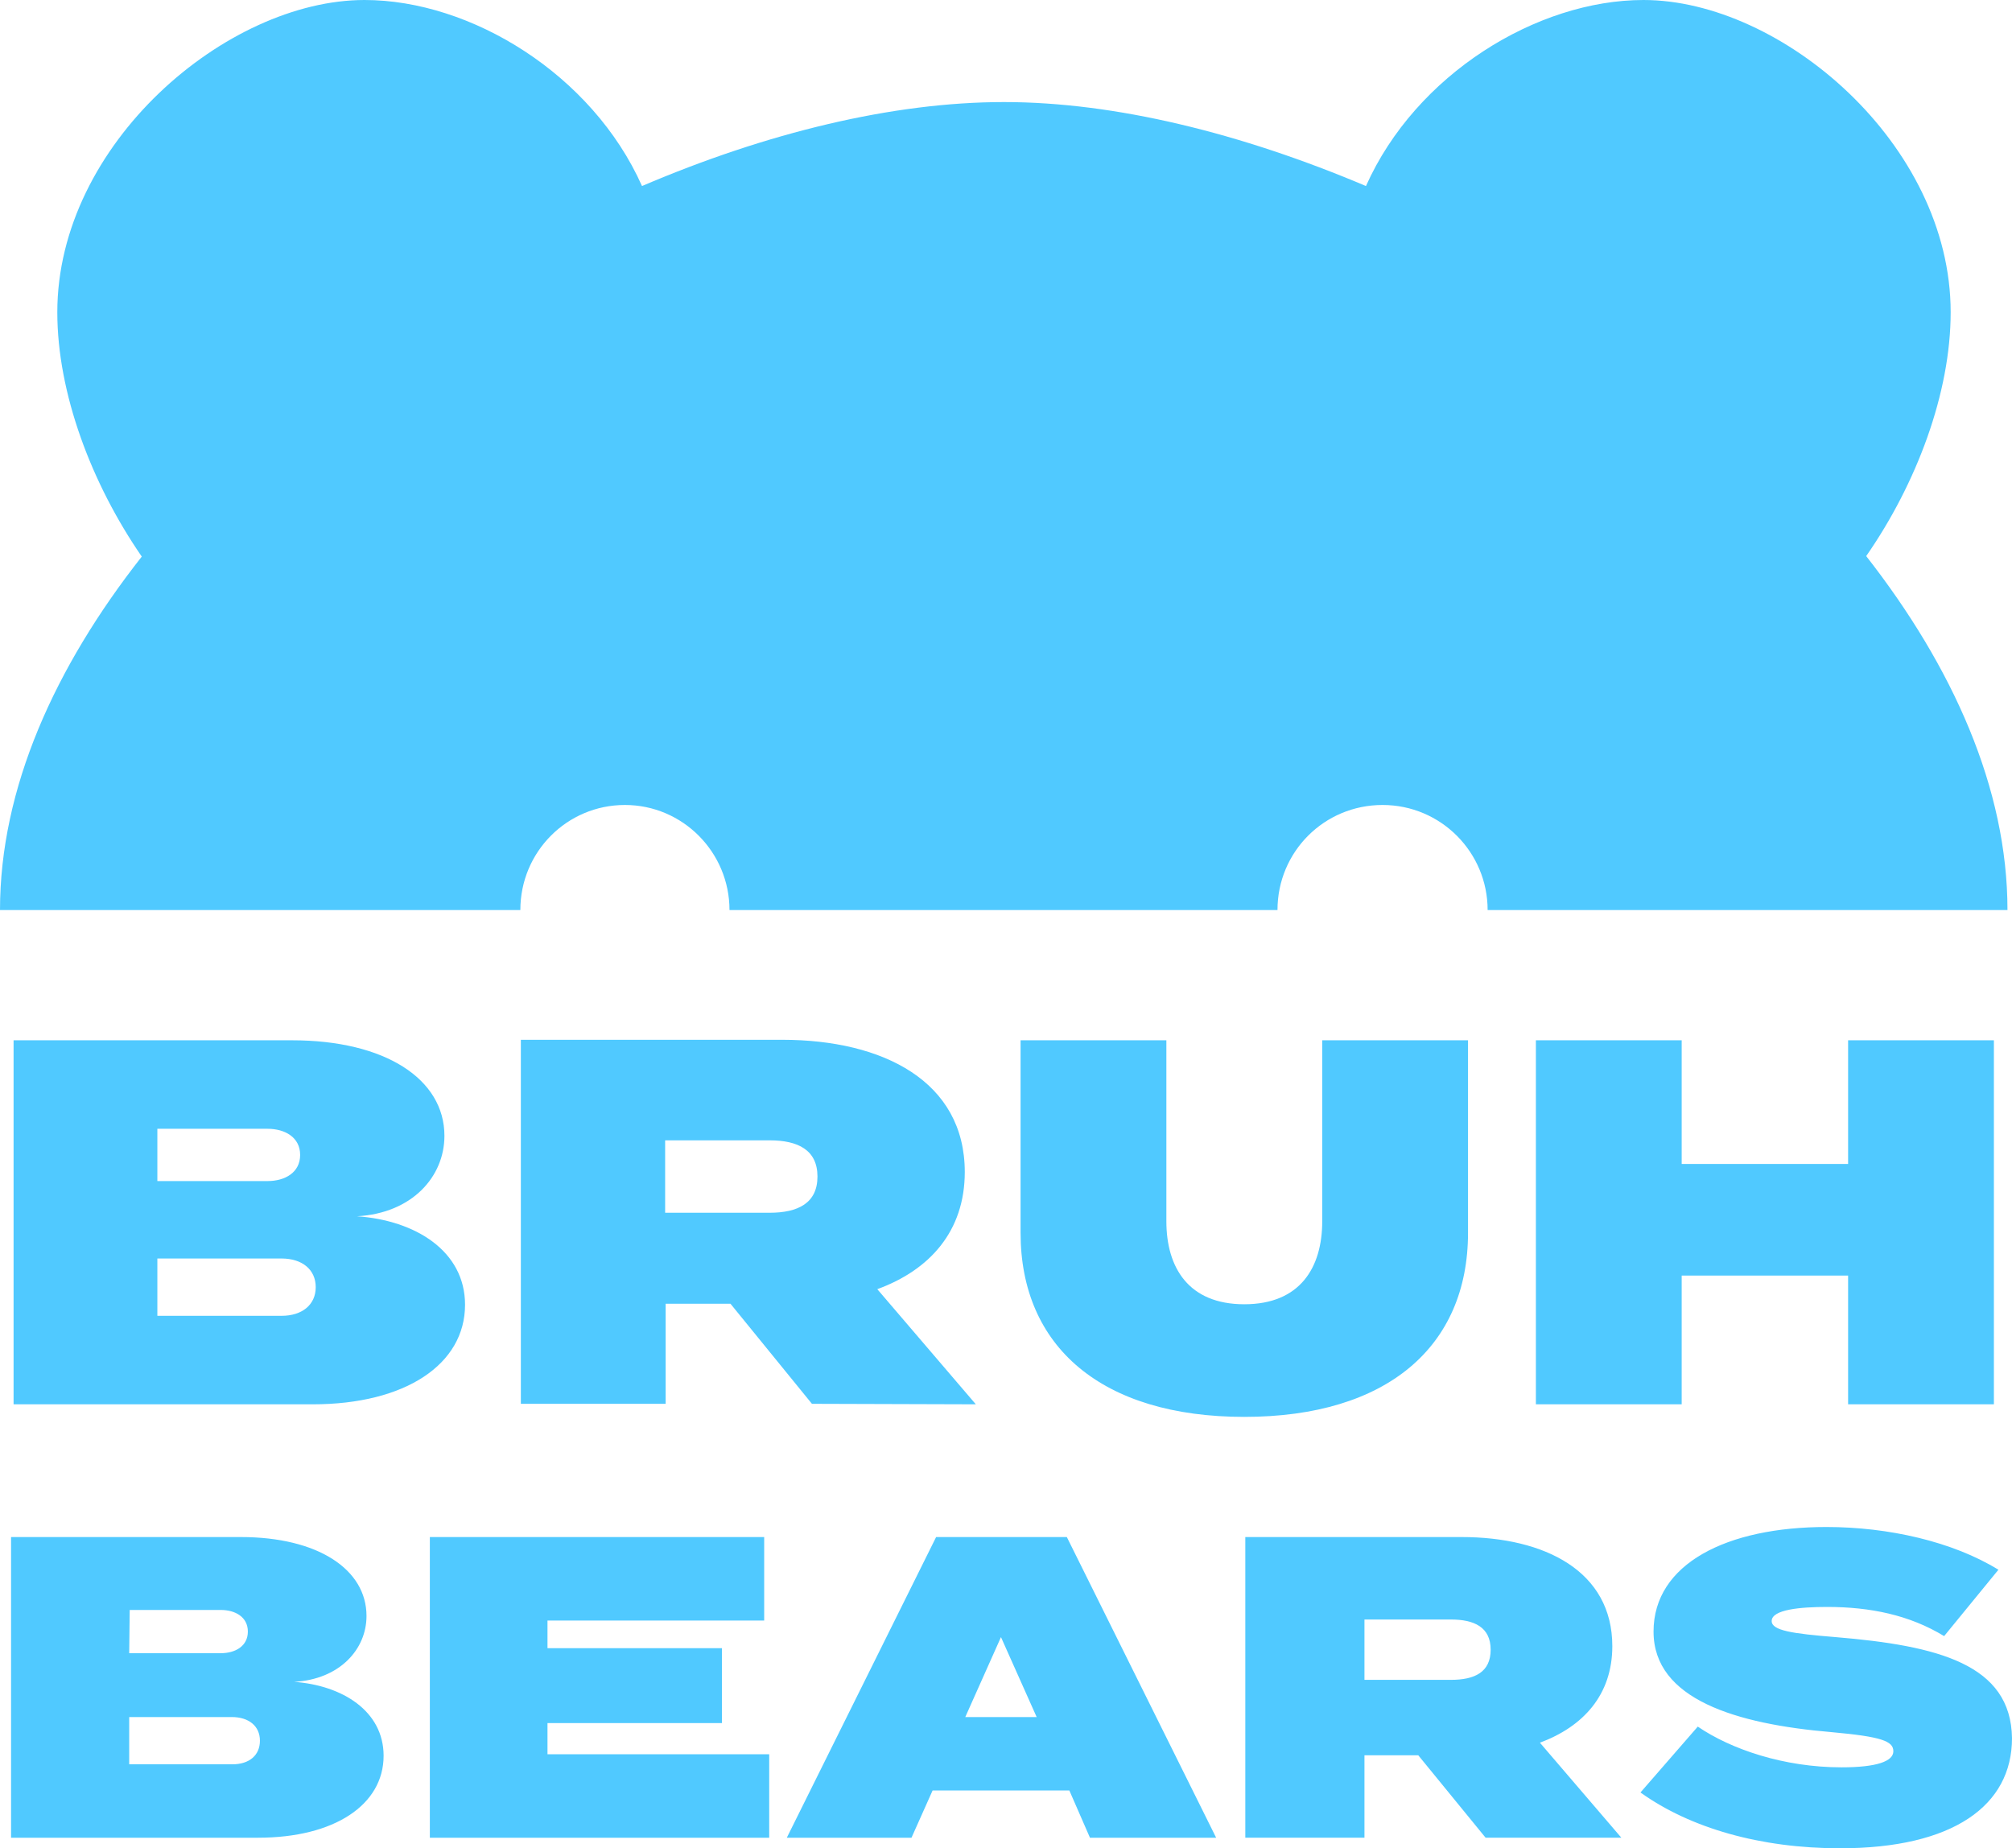 <svg xmlns:xlink="http://www.w3.org/1999/xlink" id="logo" xmlns="http://www.w3.org/2000/svg" viewBox="0 0 400.2 367.6" width="400.2"  height="367.6" >
            <path class="cls-1" d="M399.3,181h-103.4c0-11.5-9.3-20.9-20.9-20.9s-20.9,9.3-20.9,20.9h-109c0-11.5-9.3-20.9-20.8-20.9s-20.8,9.3-20.8,20.9H0c0-24.2,10.9-48.3,28.2-70.3-10-14.5-16.8-32.5-16.8-48.6C11.4,28.6,45.1,0,72.5,0c21.2,0,45.3,14.8,55.2,37,24.8-10.6,49.9-16.7,72-16.7s47.2,6.2,72,16.7C281.6,14.8,305.7,0,326.9,0c27.4,0,61.1,28.6,61.1,62.1,0,16.1-6.8,34.1-16.8,48.5,17.2,22,28.1,46.2,28.1,70.4h0ZM71,241.9c11-.6,17.4-7.9,17.4-16,0-11.3-11.8-19-30.3-19H2.7v72.4H62.2c18.5,0,30.3-8,30.3-19.8,0-10.7-9.9-16.8-21.5-17.6h0Zm-39.7-17.4h21.9c3.5,0,6.5,1.7,6.5,5.2s-3,5.2-6.5,5.2H31.3v-10.4h0Zm24.7,37.2H31.3v-11.4h24.7c4.1,0,6.8,2.2,6.8,5.7s-2.7,5.7-6.8,5.7h0Zm138.1,17.6l-19.6-22.9c10.4-3.8,17.4-11.5,17.4-23.3,0-18-16.2-26.3-36.3-26.3h-52v72.4h28.8v-19.9h12.9l16.2,19.9,32.6,.1h0Zm-61.8-52.5h20.8c5.6,0,9.5,1.9,9.5,7.2s-3.9,7.2-9.5,7.2h-20.8v-14.4h0Zm130.7-19.9v36c0,9.2-4.4,16.5-15.5,16.5s-15.5-7.3-15.5-16.5v-36h-29v38.3c0,22.6,16.1,36.6,44.5,36.6s44.5-14,44.5-36.6v-38.3h-29Zm104.6,0v24.6h-33.1v-24.6h-29v72.4h29v-25.6h33.1v25.6h29v-72.4h-29ZM58.5,334.5c9.1-.5,14.4-6.5,14.4-13.1,0-9.3-9.7-15.7-25-15.7H2.2v59.8H51.3c15.3,0,25-6.6,25-16.3,0-8.9-8.2-14-17.8-14.7h0Zm-32.7-14.3h18.1c2.9,0,5.4,1.4,5.4,4.3s-2.5,4.3-5.4,4.3H25.7l.1-8.6h0Zm20.4,30.7H25.7v-9.4h20.4c3.4,0,5.6,1.8,5.6,4.7s-2.1,4.7-5.5,4.7h0Zm62.7-2v-6.2h34.7v-14.9h-34.7v-5.5h43.1v-16.6H85.5v59.8h67.5v-16.6h-44.1Zm107.9,16.6h25.1l-29.7-59.8h-26l-29.7,59.8h24.8l4.2-9.4h27.2l4.1,9.4Zm-24.8-24l7.1-15.9,7.1,15.9h-14.2Zm130.5,24l-16.2-18.9c8.6-3.2,14.4-9.5,14.4-19.2,0-14.9-13.4-21.7-30-21.7h-43v59.8h23.7v-16.4h10.7l13.4,16.4h27Zm-51.1-43.4h17.2c4.6,0,7.9,1.5,7.9,6s-3.2,6-7.9,6h-17.2v-12h0Zm93.7,3.5c-8.6-.7-12.7-1.3-12.7-3.2,0-2.3,5.8-2.8,11-2.8,8.6,0,16.4,1.6,23.3,5.8l10.8-13.2c-9.1-5.6-21.9-8.5-34.2-8.5-19.8,0-34.4,7.3-34.4,20.8s16.5,18.4,35.4,20c10,.9,12.3,1.8,12.3,3.8s-3.3,3.2-10.3,3.2c-11.5,0-22-3.6-28.6-8.1l-11.4,13.1c9.9,7.1,23.9,11.1,39.7,11.1,22.5,0,34.2-8.5,34.2-21.9-.2-14.7-14.7-18.4-35.1-20.1h0Z" fill="#50C9FF"></path>
        </svg>
